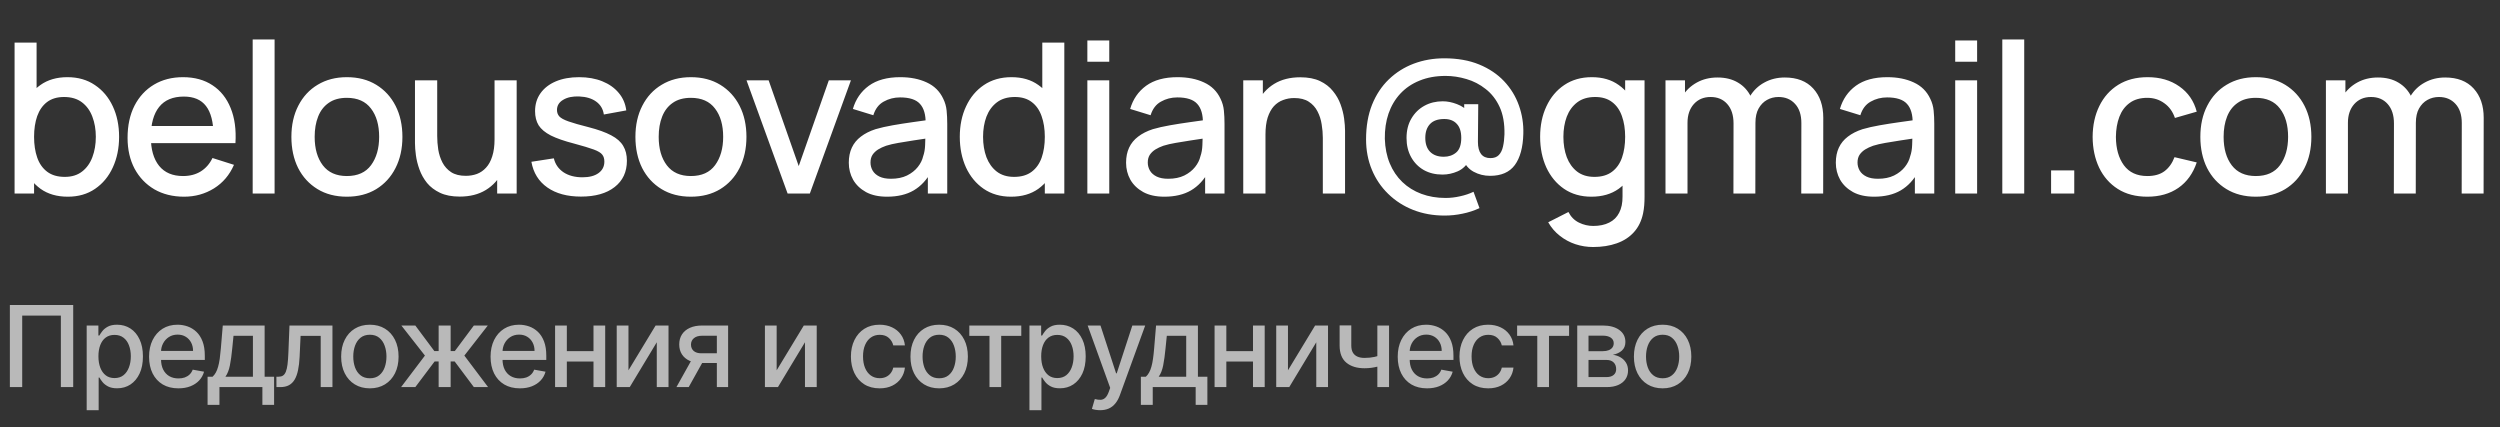 <?xml version="1.0" encoding="UTF-8"?> <svg xmlns="http://www.w3.org/2000/svg" width="310" height="53" viewBox="0 0 310 53" fill="none"><rect x="0" y="0" width="310" height="53" fill="#333333" stroke="none"/><path d="M8.411 24.39C7.068 24.39 5.941 24.065 5.031 23.415C4.121 22.756 3.432 21.868 2.964 20.75C2.496 19.632 2.262 18.371 2.262 16.967C2.262 15.563 2.492 14.302 2.951 13.184C3.419 12.066 4.104 11.186 5.005 10.545C5.915 9.895 7.033 9.57 8.359 9.57C9.676 9.57 10.812 9.895 11.765 10.545C12.727 11.186 13.468 12.066 13.988 13.184C14.508 14.293 14.768 15.554 14.768 16.967C14.768 18.371 14.508 19.636 13.988 20.763C13.477 21.881 12.744 22.765 11.791 23.415C10.846 24.065 9.72 24.39 8.411 24.39ZM1.807 24V5.28H4.537V13.899H4.225V24H1.807ZM8.034 21.933C8.901 21.933 9.616 21.712 10.179 21.27C10.751 20.828 11.176 20.234 11.453 19.489C11.739 18.735 11.882 17.894 11.882 16.967C11.882 16.048 11.739 15.216 11.453 14.471C11.176 13.726 10.747 13.132 10.166 12.69C9.585 12.248 8.844 12.027 7.943 12.027C7.094 12.027 6.392 12.235 5.837 12.651C5.291 13.067 4.884 13.648 4.615 14.393C4.355 15.138 4.225 15.996 4.225 16.967C4.225 17.938 4.355 18.796 4.615 19.541C4.875 20.286 5.287 20.871 5.85 21.296C6.413 21.721 7.141 21.933 8.034 21.933ZM22.825 24.39C21.43 24.39 20.204 24.087 19.146 23.48C18.098 22.865 17.279 22.011 16.689 20.919C16.109 19.818 15.818 18.544 15.818 17.097C15.818 15.563 16.104 14.233 16.676 13.106C17.257 11.979 18.063 11.108 19.094 10.493C20.126 9.878 21.326 9.57 22.695 9.57C24.125 9.57 25.343 9.904 26.348 10.571C27.354 11.23 28.103 12.17 28.597 13.392C29.1 14.614 29.299 16.066 29.195 17.747H26.478V16.759C26.461 15.13 26.149 13.925 25.542 13.145C24.944 12.365 24.03 11.975 22.799 11.975C21.439 11.975 20.416 12.404 19.731 13.262C19.047 14.12 18.704 15.359 18.704 16.98C18.704 18.523 19.047 19.719 19.731 20.568C20.416 21.409 21.404 21.829 22.695 21.829C23.545 21.829 24.277 21.638 24.892 21.257C25.516 20.867 26.002 20.312 26.348 19.593L29.013 20.438C28.467 21.695 27.64 22.67 26.53 23.363C25.421 24.048 24.186 24.39 22.825 24.39ZM17.82 17.747V15.628H27.843V17.747H17.82ZM31.332 24V4.89H34.049V24H31.332ZM43.01 24.39C41.606 24.39 40.388 24.074 39.357 23.441C38.326 22.808 37.528 21.937 36.965 20.828C36.41 19.71 36.133 18.423 36.133 16.967C36.133 15.502 36.419 14.215 36.991 13.106C37.563 11.988 38.365 11.121 39.396 10.506C40.427 9.882 41.632 9.57 43.01 9.57C44.414 9.57 45.632 9.886 46.663 10.519C47.694 11.152 48.492 12.023 49.055 13.132C49.618 14.241 49.9 15.52 49.9 16.967C49.9 18.432 49.614 19.723 49.042 20.841C48.479 21.95 47.681 22.821 46.65 23.454C45.619 24.078 44.405 24.39 43.01 24.39ZM43.01 21.829C44.353 21.829 45.354 21.378 46.013 20.477C46.68 19.567 47.014 18.397 47.014 16.967C47.014 15.502 46.676 14.332 46 13.457C45.333 12.573 44.336 12.131 43.01 12.131C42.1 12.131 41.35 12.339 40.761 12.755C40.172 13.162 39.734 13.73 39.448 14.458C39.162 15.177 39.019 16.014 39.019 16.967C39.019 18.44 39.357 19.619 40.033 20.503C40.709 21.387 41.701 21.829 43.01 21.829ZM57.008 24.377C56.037 24.377 55.222 24.221 54.564 23.909C53.905 23.597 53.368 23.19 52.952 22.687C52.544 22.176 52.232 21.621 52.016 21.023C51.799 20.425 51.652 19.84 51.574 19.268C51.496 18.696 51.457 18.193 51.457 17.76V9.96H54.213V16.863C54.213 17.409 54.256 17.972 54.343 18.553C54.438 19.125 54.611 19.658 54.863 20.152C55.123 20.646 55.482 21.045 55.942 21.348C56.41 21.651 57.016 21.803 57.762 21.803C58.247 21.803 58.706 21.725 59.14 21.569C59.573 21.404 59.95 21.144 60.271 20.789C60.6 20.434 60.856 19.966 61.038 19.385C61.228 18.804 61.324 18.098 61.324 17.266L63.014 17.903C63.014 19.177 62.775 20.304 62.299 21.283C61.822 22.254 61.137 23.012 60.245 23.558C59.352 24.104 58.273 24.377 57.008 24.377ZM61.649 24V19.944H61.324V9.96H64.067V24H61.649ZM72.042 24.377C70.334 24.377 68.943 24 67.869 23.246C66.794 22.492 66.135 21.43 65.893 20.061L68.675 19.632C68.848 20.36 69.247 20.936 69.871 21.361C70.503 21.777 71.288 21.985 72.224 21.985C73.073 21.985 73.736 21.812 74.213 21.465C74.698 21.118 74.941 20.642 74.941 20.035C74.941 19.68 74.854 19.394 74.681 19.177C74.516 18.952 74.165 18.739 73.628 18.54C73.09 18.341 72.271 18.094 71.171 17.799C69.966 17.487 69.008 17.153 68.298 16.798C67.596 16.434 67.093 16.014 66.79 15.537C66.495 15.052 66.348 14.467 66.348 13.782C66.348 12.933 66.573 12.192 67.024 11.559C67.474 10.926 68.107 10.437 68.922 10.09C69.745 9.743 70.707 9.57 71.808 9.57C72.882 9.57 73.84 9.739 74.681 10.077C75.521 10.415 76.202 10.896 76.722 11.52C77.242 12.135 77.554 12.859 77.658 13.691L74.876 14.198C74.78 13.522 74.464 12.989 73.927 12.599C73.389 12.209 72.692 11.997 71.834 11.962C71.01 11.927 70.343 12.066 69.832 12.378C69.32 12.681 69.065 13.102 69.065 13.639C69.065 13.951 69.16 14.215 69.351 14.432C69.55 14.649 69.931 14.857 70.495 15.056C71.058 15.255 71.89 15.494 72.991 15.771C74.169 16.074 75.105 16.412 75.799 16.785C76.492 17.149 76.986 17.587 77.281 18.098C77.584 18.601 77.736 19.212 77.736 19.931C77.736 21.318 77.229 22.405 76.215 23.194C75.209 23.983 73.818 24.377 72.042 24.377ZM85.669 24.39C84.265 24.39 83.047 24.074 82.016 23.441C80.985 22.808 80.188 21.937 79.624 20.828C79.07 19.71 78.792 18.423 78.792 16.967C78.792 15.502 79.078 14.215 79.65 13.106C80.222 11.988 81.024 11.121 82.055 10.506C83.087 9.882 84.291 9.57 85.669 9.57C87.073 9.57 88.291 9.886 89.322 10.519C90.353 11.152 91.151 12.023 91.714 13.132C92.278 14.241 92.559 15.52 92.559 16.967C92.559 18.432 92.273 19.723 91.701 20.841C91.138 21.95 90.341 22.821 89.309 23.454C88.278 24.078 87.064 24.39 85.669 24.39ZM85.669 21.829C87.013 21.829 88.013 21.378 88.672 20.477C89.34 19.567 89.673 18.397 89.673 16.967C89.673 15.502 89.335 14.332 88.659 13.457C87.992 12.573 86.995 12.131 85.669 12.131C84.759 12.131 84.01 12.339 83.42 12.755C82.831 13.162 82.393 13.73 82.107 14.458C81.821 15.177 81.678 16.014 81.678 16.967C81.678 18.44 82.016 19.619 82.692 20.503C83.368 21.387 84.361 21.829 85.669 21.829ZM97.664 24L92.568 9.96H95.311L99.042 20.594L102.773 9.96H105.516L100.42 24H97.664ZM109.996 24.39C108.956 24.39 108.085 24.199 107.383 23.818C106.681 23.428 106.148 22.917 105.784 22.284C105.429 21.643 105.251 20.941 105.251 20.178C105.251 19.467 105.377 18.843 105.628 18.306C105.88 17.769 106.252 17.314 106.746 16.941C107.24 16.56 107.847 16.252 108.566 16.018C109.19 15.836 109.897 15.676 110.685 15.537C111.474 15.398 112.302 15.268 113.168 15.147C114.044 15.026 114.91 14.904 115.768 14.783L114.78 15.329C114.798 14.228 114.564 13.414 114.078 12.885C113.602 12.348 112.778 12.079 111.608 12.079C110.872 12.079 110.196 12.252 109.58 12.599C108.965 12.937 108.536 13.5 108.293 14.289L105.758 13.509C106.105 12.304 106.764 11.347 107.734 10.636C108.714 9.925 110.014 9.57 111.634 9.57C112.891 9.57 113.983 9.787 114.91 10.22C115.846 10.645 116.531 11.321 116.964 12.248C117.19 12.707 117.328 13.193 117.38 13.704C117.432 14.215 117.458 14.766 117.458 15.355V24H115.053V20.789L115.521 21.205C114.941 22.28 114.2 23.081 113.298 23.61C112.406 24.13 111.305 24.39 109.996 24.39ZM110.477 22.167C111.249 22.167 111.912 22.033 112.466 21.764C113.021 21.487 113.467 21.136 113.805 20.711C114.143 20.286 114.364 19.844 114.468 19.385C114.616 18.969 114.698 18.501 114.715 17.981C114.741 17.461 114.754 17.045 114.754 16.733L115.638 17.058C114.78 17.188 114 17.305 113.298 17.409C112.596 17.513 111.959 17.617 111.387 17.721C110.824 17.816 110.321 17.933 109.879 18.072C109.507 18.202 109.173 18.358 108.878 18.54C108.592 18.722 108.363 18.943 108.189 19.203C108.025 19.463 107.942 19.779 107.942 20.152C107.942 20.516 108.033 20.854 108.215 21.166C108.397 21.469 108.675 21.712 109.047 21.894C109.42 22.076 109.897 22.167 110.477 22.167ZM125.371 24.39C124.062 24.39 122.931 24.065 121.978 23.415C121.033 22.765 120.301 21.881 119.781 20.763C119.27 19.636 119.014 18.371 119.014 16.967C119.014 15.554 119.274 14.293 119.794 13.184C120.314 12.066 121.051 11.186 122.004 10.545C122.966 9.895 124.106 9.57 125.423 9.57C126.749 9.57 127.863 9.895 128.764 10.545C129.674 11.186 130.359 12.066 130.818 13.184C131.286 14.302 131.52 15.563 131.52 16.967C131.52 18.371 131.286 19.632 130.818 20.75C130.35 21.868 129.661 22.756 128.751 23.415C127.841 24.065 126.714 24.39 125.371 24.39ZM125.748 21.933C126.641 21.933 127.369 21.721 127.932 21.296C128.495 20.871 128.907 20.286 129.167 19.541C129.427 18.796 129.557 17.938 129.557 16.967C129.557 15.996 129.423 15.138 129.154 14.393C128.894 13.648 128.487 13.067 127.932 12.651C127.386 12.235 126.688 12.027 125.839 12.027C124.938 12.027 124.197 12.248 123.616 12.69C123.035 13.132 122.602 13.726 122.316 14.471C122.039 15.216 121.9 16.048 121.9 16.967C121.9 17.894 122.039 18.735 122.316 19.489C122.602 20.234 123.027 20.828 123.59 21.27C124.162 21.712 124.881 21.933 125.748 21.933ZM129.557 24V13.899H129.245V5.28H131.975V24H129.557ZM134.832 7.659V5.02H137.549V7.659H134.832ZM134.832 24V9.96H137.549V24H134.832ZM144.378 24.39C143.338 24.39 142.467 24.199 141.765 23.818C141.063 23.428 140.53 22.917 140.166 22.284C139.811 21.643 139.633 20.941 139.633 20.178C139.633 19.467 139.759 18.843 140.01 18.306C140.262 17.769 140.634 17.314 141.128 16.941C141.622 16.56 142.229 16.252 142.948 16.018C143.572 15.836 144.279 15.676 145.067 15.537C145.856 15.398 146.684 15.268 147.55 15.147C148.426 15.026 149.292 14.904 150.15 14.783L149.162 15.329C149.18 14.228 148.946 13.414 148.46 12.885C147.984 12.348 147.16 12.079 145.99 12.079C145.254 12.079 144.578 12.252 143.962 12.599C143.347 12.937 142.918 13.5 142.675 14.289L140.14 13.509C140.487 12.304 141.146 11.347 142.116 10.636C143.096 9.925 144.396 9.57 146.016 9.57C147.273 9.57 148.365 9.787 149.292 10.22C150.228 10.645 150.913 11.321 151.346 12.248C151.572 12.707 151.71 13.193 151.762 13.704C151.814 14.215 151.84 14.766 151.84 15.355V24H149.435V20.789L149.903 21.205C149.323 22.28 148.582 23.081 147.68 23.61C146.788 24.13 145.687 24.39 144.378 24.39ZM144.859 22.167C145.631 22.167 146.294 22.033 146.848 21.764C147.403 21.487 147.849 21.136 148.187 20.711C148.525 20.286 148.746 19.844 148.85 19.385C148.998 18.969 149.08 18.501 149.097 17.981C149.123 17.461 149.136 17.045 149.136 16.733L150.02 17.058C149.162 17.188 148.382 17.305 147.68 17.409C146.978 17.513 146.341 17.617 145.769 17.721C145.206 17.816 144.703 17.933 144.261 18.072C143.889 18.202 143.555 18.358 143.26 18.54C142.974 18.722 142.745 18.943 142.571 19.203C142.407 19.463 142.324 19.779 142.324 20.152C142.324 20.516 142.415 20.854 142.597 21.166C142.779 21.469 143.057 21.712 143.429 21.894C143.802 22.076 144.279 22.167 144.859 22.167ZM164.03 24V17.097C164.03 16.551 163.982 15.992 163.887 15.42C163.8 14.839 163.627 14.302 163.367 13.808C163.116 13.314 162.756 12.915 162.288 12.612C161.829 12.309 161.226 12.157 160.481 12.157C159.996 12.157 159.536 12.239 159.103 12.404C158.67 12.56 158.288 12.816 157.959 13.171C157.638 13.526 157.383 13.994 157.192 14.575C157.01 15.156 156.919 15.862 156.919 16.694L155.229 16.057C155.229 14.783 155.467 13.661 155.944 12.69C156.421 11.711 157.105 10.948 157.998 10.402C158.891 9.856 159.97 9.583 161.235 9.583C162.206 9.583 163.02 9.739 163.679 10.051C164.338 10.363 164.871 10.775 165.278 11.286C165.694 11.789 166.01 12.339 166.227 12.937C166.444 13.535 166.591 14.12 166.669 14.692C166.747 15.264 166.786 15.767 166.786 16.2V24H164.03ZM154.163 24V9.96H156.594V14.016H156.919V24H154.163ZM179.129 26.73C177.716 26.73 176.416 26.496 175.229 26.028C174.042 25.56 173.01 24.897 172.135 24.039C171.26 23.19 170.584 22.189 170.107 21.036C169.63 19.883 169.392 18.631 169.392 17.279C169.392 15.667 169.639 14.237 170.133 12.989C170.636 11.741 171.329 10.692 172.213 9.843C173.106 8.985 174.137 8.335 175.307 7.893C176.486 7.451 177.747 7.23 179.09 7.23C180.737 7.23 182.18 7.486 183.419 7.997C184.658 8.508 185.69 9.202 186.513 10.077C187.336 10.952 187.947 11.953 188.346 13.08C188.745 14.198 188.927 15.368 188.892 16.59C188.849 18.271 188.498 19.563 187.839 20.464C187.18 21.357 186.158 21.803 184.771 21.803C184.034 21.803 183.354 21.634 182.73 21.296C182.115 20.958 181.69 20.46 181.456 19.801L182.21 19.84C181.855 20.507 181.369 20.975 180.754 21.244C180.139 21.513 179.51 21.647 178.869 21.647C177.994 21.647 177.222 21.461 176.555 21.088C175.888 20.707 175.363 20.174 174.982 19.489C174.601 18.804 174.41 18.011 174.41 17.11C174.41 16.183 174.609 15.381 175.008 14.705C175.407 14.02 175.944 13.492 176.62 13.119C177.296 12.746 178.059 12.56 178.908 12.56C179.471 12.56 180.056 12.677 180.663 12.911C181.278 13.145 181.755 13.474 182.093 13.899L181.56 14.575V12.924H183.302L183.263 17.591C183.263 18.258 183.393 18.761 183.653 19.099C183.913 19.437 184.299 19.606 184.81 19.606C185.261 19.606 185.607 19.48 185.85 19.229C186.101 18.969 186.275 18.618 186.37 18.176C186.474 17.734 186.535 17.227 186.552 16.655C186.578 15.312 186.379 14.181 185.954 13.262C185.529 12.343 184.953 11.602 184.225 11.039C183.506 10.467 182.713 10.055 181.846 9.804C180.979 9.544 180.117 9.414 179.259 9.414C178.046 9.414 176.967 9.609 176.022 9.999C175.077 10.38 174.28 10.922 173.63 11.624C172.989 12.317 172.503 13.141 172.174 14.094C171.853 15.039 171.702 16.079 171.719 17.214C171.754 18.341 171.957 19.355 172.33 20.256C172.703 21.157 173.223 21.929 173.89 22.57C174.557 23.211 175.346 23.701 176.256 24.039C177.166 24.377 178.163 24.546 179.246 24.546C179.853 24.546 180.455 24.477 181.053 24.338C181.66 24.208 182.214 24.022 182.717 23.779L183.458 25.807C182.791 26.119 182.089 26.349 181.352 26.496C180.624 26.652 179.883 26.73 179.129 26.73ZM179.025 19.437C179.64 19.437 180.156 19.259 180.572 18.904C180.988 18.549 181.196 17.946 181.196 17.097C181.196 16.326 181.01 15.745 180.637 15.355C180.273 14.956 179.757 14.757 179.09 14.757C178.301 14.757 177.712 14.965 177.322 15.381C176.932 15.797 176.737 16.369 176.737 17.097C176.737 17.842 176.936 18.419 177.335 18.826C177.742 19.233 178.306 19.437 179.025 19.437ZM197.541 30.63C196.787 30.63 196.055 30.513 195.344 30.279C194.642 30.045 194.001 29.698 193.42 29.239C192.839 28.788 192.358 28.229 191.977 27.562L194.486 26.288C194.789 26.886 195.223 27.324 195.786 27.601C196.349 27.878 196.943 28.017 197.567 28.017C198.338 28.017 198.997 27.878 199.543 27.601C200.089 27.332 200.501 26.925 200.778 26.379C201.064 25.833 201.203 25.157 201.194 24.351V20.425H201.519V9.96H203.924V24.377C203.924 24.75 203.911 25.105 203.885 25.443C203.859 25.781 203.811 26.119 203.742 26.457C203.543 27.402 203.161 28.182 202.598 28.797C202.043 29.412 201.333 29.872 200.466 30.175C199.608 30.478 198.633 30.63 197.541 30.63ZM197.333 24.39C196.024 24.39 194.893 24.065 193.94 23.415C192.995 22.765 192.263 21.881 191.743 20.763C191.232 19.636 190.976 18.371 190.976 16.967C190.976 15.554 191.236 14.293 191.756 13.184C192.276 12.066 193.013 11.186 193.966 10.545C194.928 9.895 196.068 9.57 197.385 9.57C198.711 9.57 199.825 9.895 200.726 10.545C201.636 11.186 202.321 12.066 202.78 13.184C203.248 14.302 203.482 15.563 203.482 16.967C203.482 18.371 203.248 19.632 202.78 20.75C202.312 21.868 201.623 22.756 200.713 23.415C199.803 24.065 198.676 24.39 197.333 24.39ZM197.71 21.933C198.603 21.933 199.331 21.721 199.894 21.296C200.457 20.871 200.869 20.286 201.129 19.541C201.389 18.796 201.519 17.938 201.519 16.967C201.519 15.996 201.385 15.138 201.116 14.393C200.856 13.648 200.449 13.067 199.894 12.651C199.348 12.235 198.65 12.027 197.801 12.027C196.9 12.027 196.159 12.248 195.578 12.69C194.997 13.132 194.564 13.726 194.278 14.471C194.001 15.216 193.862 16.048 193.862 16.967C193.862 17.894 194.001 18.735 194.278 19.489C194.564 20.234 194.989 20.828 195.552 21.27C196.124 21.712 196.843 21.933 197.71 21.933ZM223.356 24L223.369 15.251C223.369 14.237 223.109 13.448 222.589 12.885C222.069 12.313 221.385 12.027 220.535 12.027C220.015 12.027 219.539 12.148 219.105 12.391C218.681 12.625 218.334 12.98 218.065 13.457C217.805 13.925 217.675 14.514 217.675 15.225L216.362 14.562C216.345 13.574 216.553 12.707 216.986 11.962C217.428 11.217 218.026 10.64 218.78 10.233C219.534 9.817 220.379 9.609 221.315 9.609C222.832 9.609 224.006 10.064 224.838 10.974C225.67 11.884 226.086 13.093 226.086 14.601L226.073 24H223.356ZM206.521 24V9.96H208.939V14.016H209.251V24H206.521ZM214.945 24L214.958 15.303C214.958 14.28 214.698 13.479 214.178 12.898C213.667 12.317 212.978 12.027 212.111 12.027C211.253 12.027 210.56 12.322 210.031 12.911C209.511 13.5 209.251 14.272 209.251 15.225L207.951 14.393C207.951 13.474 208.172 12.655 208.614 11.936C209.056 11.217 209.654 10.649 210.408 10.233C211.162 9.817 212.016 9.609 212.969 9.609C213.966 9.609 214.815 9.821 215.517 10.246C216.219 10.662 216.752 11.247 217.116 12.001C217.489 12.755 217.675 13.63 217.675 14.627L217.662 24H214.945ZM232.387 24.39C231.347 24.39 230.476 24.199 229.774 23.818C229.072 23.428 228.539 22.917 228.175 22.284C227.82 21.643 227.642 20.941 227.642 20.178C227.642 19.467 227.768 18.843 228.019 18.306C228.271 17.769 228.643 17.314 229.137 16.941C229.631 16.56 230.238 16.252 230.957 16.018C231.581 15.836 232.288 15.676 233.076 15.537C233.865 15.398 234.693 15.268 235.559 15.147C236.435 15.026 237.301 14.904 238.159 14.783L237.171 15.329C237.189 14.228 236.955 13.414 236.469 12.885C235.993 12.348 235.169 12.079 233.999 12.079C233.263 12.079 232.587 12.252 231.971 12.599C231.356 12.937 230.927 13.5 230.684 14.289L228.149 13.509C228.496 12.304 229.155 11.347 230.125 10.636C231.105 9.925 232.405 9.57 234.025 9.57C235.282 9.57 236.374 9.787 237.301 10.22C238.237 10.645 238.922 11.321 239.355 12.248C239.581 12.707 239.719 13.193 239.771 13.704C239.823 14.215 239.849 14.766 239.849 15.355V24H237.444V20.789L237.912 21.205C237.332 22.28 236.591 23.081 235.689 23.61C234.797 24.13 233.696 24.39 232.387 24.39ZM232.868 22.167C233.64 22.167 234.303 22.033 234.857 21.764C235.412 21.487 235.858 21.136 236.196 20.711C236.534 20.286 236.755 19.844 236.859 19.385C237.007 18.969 237.089 18.501 237.106 17.981C237.132 17.461 237.145 17.045 237.145 16.733L238.029 17.058C237.171 17.188 236.391 17.305 235.689 17.409C234.987 17.513 234.35 17.617 233.778 17.721C233.215 17.816 232.712 17.933 232.27 18.072C231.898 18.202 231.564 18.358 231.269 18.54C230.983 18.722 230.754 18.943 230.58 19.203C230.416 19.463 230.333 19.779 230.333 20.152C230.333 20.516 230.424 20.854 230.606 21.166C230.788 21.469 231.066 21.712 231.438 21.894C231.811 22.076 232.288 22.167 232.868 22.167ZM242.445 7.659V5.02H245.162V7.659H242.445ZM242.445 24V9.96H245.162V24H242.445ZM248.286 24V4.89H251.003V24H248.286ZM254.335 24V21.127H257.208V24H254.335ZM266.272 24.39C264.833 24.39 263.611 24.069 262.606 23.428C261.601 22.787 260.829 21.907 260.292 20.789C259.763 19.671 259.495 18.401 259.486 16.98C259.495 15.533 259.772 14.254 260.318 13.145C260.864 12.027 261.644 11.152 262.658 10.519C263.672 9.886 264.89 9.57 266.311 9.57C267.845 9.57 269.154 9.951 270.237 10.714C271.329 11.477 272.048 12.521 272.395 13.847L269.691 14.627C269.422 13.838 268.98 13.227 268.365 12.794C267.758 12.352 267.061 12.131 266.272 12.131C265.379 12.131 264.647 12.343 264.075 12.768C263.503 13.184 263.078 13.756 262.801 14.484C262.524 15.212 262.381 16.044 262.372 16.98C262.381 18.427 262.71 19.597 263.36 20.49C264.019 21.383 264.989 21.829 266.272 21.829C267.147 21.829 267.854 21.63 268.391 21.231C268.937 20.824 269.353 20.243 269.639 19.489L272.395 20.139C271.936 21.508 271.177 22.561 270.12 23.298C269.063 24.026 267.78 24.39 266.272 24.39ZM279.72 24.39C278.316 24.39 277.098 24.074 276.067 23.441C275.035 22.808 274.238 21.937 273.675 20.828C273.12 19.71 272.843 18.423 272.843 16.967C272.843 15.502 273.129 14.215 273.701 13.106C274.273 11.988 275.074 11.121 276.106 10.506C277.137 9.882 278.342 9.57 279.72 9.57C281.124 9.57 282.341 9.886 283.373 10.519C284.404 11.152 285.201 12.023 285.765 13.132C286.328 14.241 286.61 15.52 286.61 16.967C286.61 18.432 286.324 19.723 285.752 20.841C285.188 21.95 284.391 22.821 283.36 23.454C282.328 24.078 281.115 24.39 279.72 24.39ZM279.72 21.829C281.063 21.829 282.064 21.378 282.723 20.477C283.39 19.567 283.724 18.397 283.724 16.967C283.724 15.502 283.386 14.332 282.71 13.457C282.042 12.573 281.046 12.131 279.72 12.131C278.81 12.131 278.06 12.339 277.471 12.755C276.881 13.162 276.444 13.73 276.158 14.458C275.872 15.177 275.729 16.014 275.729 16.967C275.729 18.44 276.067 19.619 276.743 20.503C277.419 21.387 278.411 21.829 279.72 21.829ZM305.248 24L305.261 15.251C305.261 14.237 305.001 13.448 304.481 12.885C303.961 12.313 303.277 12.027 302.427 12.027C301.907 12.027 301.431 12.148 300.997 12.391C300.573 12.625 300.226 12.98 299.957 13.457C299.697 13.925 299.567 14.514 299.567 15.225L298.254 14.562C298.237 13.574 298.445 12.707 298.878 11.962C299.32 11.217 299.918 10.64 300.672 10.233C301.426 9.817 302.271 9.609 303.207 9.609C304.724 9.609 305.898 10.064 306.73 10.974C307.562 11.884 307.978 13.093 307.978 14.601L307.965 24H305.248ZM288.413 24V9.96H290.831V14.016H291.143V24H288.413ZM296.837 24L296.85 15.303C296.85 14.28 296.59 13.479 296.07 12.898C295.559 12.317 294.87 12.027 294.003 12.027C293.145 12.027 292.452 12.322 291.923 12.911C291.403 13.5 291.143 14.272 291.143 15.225L289.843 14.393C289.843 13.474 290.064 12.655 290.506 11.936C290.948 11.217 291.546 10.649 292.3 10.233C293.054 9.817 293.908 9.609 294.861 9.609C295.858 9.609 296.707 9.821 297.409 10.246C298.111 10.662 298.644 11.247 299.008 12.001C299.381 12.755 299.567 13.63 299.567 14.627L299.554 24H296.837Z" fill="white"></path><path d="M9.078 37.818V48H7.547V39.131H2.754V48H1.223V37.818H9.078ZM10.748 50.864V40.364H12.2V41.602H12.324C12.41 41.443 12.534 41.258 12.697 41.05C12.859 40.841 13.085 40.659 13.373 40.503C13.661 40.344 14.042 40.264 14.516 40.264C15.133 40.264 15.683 40.42 16.167 40.731C16.651 41.043 17.03 41.492 17.305 42.079C17.584 42.666 17.723 43.371 17.723 44.197C17.723 45.022 17.585 45.73 17.31 46.32C17.035 46.906 16.657 47.359 16.177 47.677C15.696 47.992 15.148 48.149 14.531 48.149C14.067 48.149 13.688 48.071 13.393 47.916C13.101 47.76 12.872 47.577 12.707 47.369C12.541 47.16 12.413 46.974 12.324 46.812H12.234V50.864H10.748ZM12.205 44.182C12.205 44.719 12.282 45.189 12.438 45.594C12.594 45.998 12.819 46.315 13.114 46.543C13.409 46.769 13.771 46.881 14.198 46.881C14.642 46.881 15.014 46.764 15.312 46.528C15.61 46.29 15.835 45.967 15.988 45.559C16.144 45.151 16.222 44.692 16.222 44.182C16.222 43.678 16.145 43.226 15.993 42.825C15.844 42.423 15.618 42.107 15.317 41.875C15.018 41.643 14.646 41.527 14.198 41.527C13.767 41.527 13.403 41.638 13.104 41.86C12.809 42.082 12.586 42.392 12.433 42.79C12.281 43.188 12.205 43.651 12.205 44.182ZM22.12 48.154C21.367 48.154 20.719 47.993 20.176 47.672C19.636 47.347 19.218 46.891 18.923 46.305C18.631 45.715 18.485 45.024 18.485 44.231C18.485 43.449 18.631 42.76 18.923 42.163C19.218 41.567 19.629 41.101 20.156 40.766C20.686 40.432 21.306 40.264 22.015 40.264C22.446 40.264 22.864 40.336 23.268 40.478C23.672 40.62 24.035 40.844 24.357 41.149C24.678 41.454 24.932 41.85 25.118 42.337C25.303 42.821 25.396 43.41 25.396 44.102V44.629H19.326V43.516H23.939C23.939 43.124 23.86 42.778 23.701 42.477C23.542 42.172 23.318 41.931 23.029 41.756C22.744 41.58 22.41 41.492 22.025 41.492C21.608 41.492 21.243 41.595 20.931 41.8C20.623 42.003 20.385 42.268 20.216 42.596C20.05 42.921 19.967 43.274 19.967 43.655V44.525C19.967 45.035 20.056 45.469 20.235 45.827C20.418 46.185 20.671 46.459 20.996 46.648C21.321 46.833 21.7 46.926 22.135 46.926C22.416 46.926 22.673 46.886 22.905 46.807C23.137 46.724 23.338 46.601 23.507 46.439C23.676 46.276 23.805 46.076 23.895 45.837L25.302 46.091C25.189 46.505 24.987 46.868 24.695 47.18C24.407 47.488 24.044 47.728 23.606 47.901C23.172 48.07 22.677 48.154 22.12 48.154ZM25.74 50.202V46.712H26.361C26.52 46.566 26.654 46.392 26.764 46.19C26.876 45.988 26.971 45.748 27.047 45.469C27.127 45.191 27.193 44.866 27.246 44.495C27.299 44.12 27.345 43.693 27.385 43.212L27.624 40.364H32.814V46.712H33.987V50.202H32.536V48H27.211V50.202H25.74ZM27.952 46.712H31.362V41.636H28.956L28.797 43.212C28.721 44.014 28.625 44.711 28.509 45.3C28.393 45.887 28.207 46.358 27.952 46.712ZM34.279 48L34.274 46.712H34.547C34.759 46.712 34.937 46.668 35.079 46.578C35.225 46.485 35.344 46.33 35.437 46.111C35.53 45.892 35.601 45.59 35.651 45.206C35.701 44.818 35.737 44.331 35.76 43.744L35.895 40.364H41.224V48H39.767V41.646H37.272L37.152 44.242C37.123 44.871 37.058 45.421 36.959 45.892C36.862 46.363 36.721 46.755 36.536 47.07C36.35 47.382 36.112 47.615 35.82 47.771C35.528 47.924 35.174 48 34.756 48H34.279ZM45.863 48.154C45.147 48.154 44.523 47.99 43.989 47.662C43.455 47.334 43.041 46.875 42.746 46.285C42.451 45.695 42.303 45.005 42.303 44.217C42.303 43.425 42.451 42.732 42.746 42.139C43.041 41.545 43.455 41.084 43.989 40.756C44.523 40.428 45.147 40.264 45.863 40.264C46.579 40.264 47.204 40.428 47.737 40.756C48.271 41.084 48.685 41.545 48.98 42.139C49.275 42.732 49.423 43.425 49.423 44.217C49.423 45.005 49.275 45.695 48.98 46.285C48.685 46.875 48.271 47.334 47.737 47.662C47.204 47.99 46.579 48.154 45.863 48.154ZM45.868 46.906C46.332 46.906 46.717 46.784 47.022 46.538C47.327 46.293 47.552 45.967 47.698 45.559C47.847 45.151 47.921 44.702 47.921 44.212C47.921 43.724 47.847 43.277 47.698 42.869C47.552 42.458 47.327 42.129 47.022 41.88C46.717 41.631 46.332 41.507 45.868 41.507C45.401 41.507 45.013 41.631 44.705 41.88C44.4 42.129 44.173 42.458 44.024 42.869C43.878 43.277 43.805 43.724 43.805 44.212C43.805 44.702 43.878 45.151 44.024 45.559C44.173 45.967 44.4 46.293 44.705 46.538C45.013 46.784 45.401 46.906 45.868 46.906ZM49.734 48L52.692 44.092L49.769 40.364H51.499L53.861 43.535H54.392V40.364H55.879V43.535H56.396L58.758 40.364H60.488L57.579 44.092L60.523 48H58.758L56.376 44.818H55.879V48H54.392V44.818H53.895L51.499 48H49.734ZM64.464 48.154C63.712 48.154 63.064 47.993 62.52 47.672C61.98 47.347 61.562 46.891 61.267 46.305C60.976 45.715 60.83 45.024 60.83 44.231C60.83 43.449 60.976 42.76 61.267 42.163C61.562 41.567 61.974 41.101 62.501 40.766C63.031 40.432 63.651 40.264 64.36 40.264C64.791 40.264 65.208 40.336 65.613 40.478C66.017 40.62 66.38 40.844 66.701 41.149C67.023 41.454 67.276 41.85 67.462 42.337C67.648 42.821 67.74 43.41 67.74 44.102V44.629H61.67V43.516H66.284C66.284 43.124 66.204 42.778 66.045 42.477C65.886 42.172 65.662 41.931 65.374 41.756C65.089 41.58 64.754 41.492 64.37 41.492C63.952 41.492 63.588 41.595 63.276 41.8C62.968 42.003 62.729 42.268 62.56 42.596C62.394 42.921 62.312 43.274 62.312 43.655V44.525C62.312 45.035 62.401 45.469 62.58 45.827C62.762 46.185 63.016 46.459 63.341 46.648C63.666 46.833 64.045 46.926 64.479 46.926C64.761 46.926 65.018 46.886 65.25 46.807C65.482 46.724 65.682 46.601 65.851 46.439C66.02 46.276 66.15 46.076 66.239 45.837L67.646 46.091C67.533 46.505 67.331 46.868 67.04 47.18C66.751 47.488 66.388 47.728 65.951 47.901C65.517 48.07 65.021 48.154 64.464 48.154ZM74.005 43.541V44.828H69.869V43.541H74.005ZM70.287 40.364V48H68.83V40.364H70.287ZM75.044 40.364V48H73.593V40.364H75.044ZM77.93 45.917L81.295 40.364H82.896V48H81.44V42.442L78.089 48H76.473V40.364H77.93V45.917ZM88.889 48V41.631H87.059C86.625 41.631 86.287 41.733 86.045 41.935C85.803 42.137 85.682 42.402 85.682 42.73C85.682 43.055 85.793 43.317 86.015 43.516C86.241 43.711 86.555 43.809 86.96 43.809H89.321V45.012H86.96C86.396 45.012 85.909 44.919 85.498 44.734C85.091 44.545 84.776 44.278 84.554 43.933C84.335 43.589 84.225 43.181 84.225 42.71C84.225 42.23 84.338 41.815 84.564 41.467C84.792 41.116 85.119 40.844 85.543 40.652C85.971 40.46 86.476 40.364 87.059 40.364H90.286V48H88.889ZM83.877 48L86.03 44.142H87.552L85.399 48H83.877ZM96.306 45.917L99.672 40.364H101.273V48H99.816V42.442L96.465 48H94.85V40.364H96.306V45.917ZM109.073 48.154C108.334 48.154 107.698 47.987 107.164 47.652C106.634 47.314 106.226 46.848 105.941 46.255C105.656 45.662 105.514 44.982 105.514 44.217C105.514 43.441 105.659 42.757 105.951 42.163C106.243 41.567 106.654 41.101 107.184 40.766C107.714 40.432 108.339 40.264 109.058 40.264C109.638 40.264 110.155 40.372 110.609 40.587C111.063 40.8 111.43 41.098 111.708 41.482C111.99 41.867 112.157 42.316 112.21 42.83H110.764C110.684 42.472 110.502 42.163 110.217 41.905C109.935 41.646 109.557 41.517 109.083 41.517C108.669 41.517 108.306 41.626 107.994 41.845C107.686 42.061 107.446 42.369 107.273 42.77C107.101 43.168 107.015 43.638 107.015 44.182C107.015 44.739 107.099 45.219 107.268 45.624C107.438 46.028 107.676 46.341 107.984 46.563C108.296 46.785 108.662 46.896 109.083 46.896C109.365 46.896 109.62 46.845 109.849 46.742C110.081 46.636 110.275 46.485 110.43 46.29C110.59 46.094 110.701 45.859 110.764 45.584H112.21C112.157 46.078 111.996 46.519 111.728 46.906C111.46 47.294 111.1 47.599 110.649 47.821C110.202 48.043 109.676 48.154 109.073 48.154ZM116.457 48.154C115.741 48.154 115.116 47.99 114.582 47.662C114.049 47.334 113.634 46.875 113.339 46.285C113.044 45.695 112.897 45.005 112.897 44.217C112.897 43.425 113.044 42.732 113.339 42.139C113.634 41.545 114.049 41.084 114.582 40.756C115.116 40.428 115.741 40.264 116.457 40.264C117.172 40.264 117.797 40.428 118.331 40.756C118.864 41.084 119.279 41.545 119.574 42.139C119.869 42.732 120.016 43.425 120.016 44.217C120.016 45.005 119.869 45.695 119.574 46.285C119.279 46.875 118.864 47.334 118.331 47.662C117.797 47.99 117.172 48.154 116.457 48.154ZM116.462 46.906C116.926 46.906 117.31 46.784 117.615 46.538C117.92 46.293 118.145 45.967 118.291 45.559C118.44 45.151 118.515 44.702 118.515 44.212C118.515 43.724 118.44 43.277 118.291 42.869C118.145 42.458 117.92 42.129 117.615 41.88C117.31 41.631 116.926 41.507 116.462 41.507C115.994 41.507 115.606 41.631 115.298 41.88C114.993 42.129 114.766 42.458 114.617 42.869C114.471 43.277 114.398 43.724 114.398 44.212C114.398 44.702 114.471 45.151 114.617 45.559C114.766 45.967 114.993 46.293 115.298 46.538C115.606 46.784 115.994 46.906 116.462 46.906ZM120.196 41.646V40.364H126.639V41.646H124.148V48H122.696V41.646H120.196ZM127.651 50.864V40.364H129.103V41.602H129.227C129.313 41.443 129.438 41.258 129.6 41.05C129.762 40.841 129.988 40.659 130.276 40.503C130.565 40.344 130.946 40.264 131.42 40.264C132.036 40.264 132.586 40.42 133.07 40.731C133.554 41.043 133.934 41.492 134.209 42.079C134.487 42.666 134.626 43.371 134.626 44.197C134.626 45.022 134.489 45.73 134.214 46.32C133.939 46.906 133.561 47.359 133.08 47.677C132.6 47.992 132.051 48.149 131.435 48.149C130.971 48.149 130.591 48.071 130.296 47.916C130.004 47.76 129.776 47.577 129.61 47.369C129.444 47.16 129.317 46.974 129.227 46.812H129.138V50.864H127.651ZM129.108 44.182C129.108 44.719 129.186 45.189 129.342 45.594C129.497 45.998 129.723 46.315 130.018 46.543C130.313 46.769 130.674 46.881 131.101 46.881C131.546 46.881 131.917 46.764 132.215 46.528C132.513 46.29 132.739 45.967 132.891 45.559C133.047 45.151 133.125 44.692 133.125 44.182C133.125 43.678 133.049 43.226 132.896 42.825C132.747 42.423 132.522 42.107 132.22 41.875C131.922 41.643 131.549 41.527 131.101 41.527C130.671 41.527 130.306 41.638 130.008 41.86C129.713 42.082 129.489 42.392 129.337 42.79C129.184 43.188 129.108 43.651 129.108 44.182ZM136.412 50.864C136.19 50.864 135.987 50.845 135.805 50.809C135.623 50.776 135.487 50.739 135.397 50.7L135.755 49.481C136.027 49.554 136.269 49.586 136.481 49.576C136.693 49.566 136.881 49.486 137.043 49.337C137.209 49.188 137.355 48.945 137.481 48.606L137.664 48.099L134.87 40.364H136.461L138.395 46.29H138.475L140.409 40.364H142.005L138.858 49.019C138.712 49.417 138.526 49.753 138.301 50.028C138.075 50.307 137.807 50.516 137.495 50.655C137.184 50.794 136.823 50.864 136.412 50.864ZM141.467 50.202V46.712H142.089C142.248 46.566 142.382 46.392 142.491 46.19C142.604 45.988 142.698 45.748 142.775 45.469C142.854 45.191 142.92 44.866 142.973 44.495C143.026 44.12 143.073 43.693 143.113 43.212L143.351 40.364H148.542V46.712H149.715V50.202H148.263V48H142.939V50.202H141.467ZM143.679 46.712H147.09V41.636H144.684L144.525 43.212C144.448 44.014 144.352 44.711 144.236 45.3C144.12 45.887 143.935 46.358 143.679 46.712ZM155.783 43.541V44.828H151.647V43.541H155.783ZM152.065 40.364V48H150.608V40.364H152.065ZM156.822 40.364V48H155.371V40.364H156.822ZM159.708 45.917L163.073 40.364H164.674V48H163.218V42.442L159.867 48H158.251V40.364H159.708V45.917ZM172.243 40.364V48H170.791V40.364H172.243ZM171.611 43.908V45.191C171.383 45.284 171.141 45.367 170.886 45.44C170.63 45.509 170.362 45.564 170.08 45.604C169.798 45.644 169.505 45.663 169.2 45.663C168.256 45.663 167.505 45.433 166.948 44.972C166.391 44.508 166.113 43.799 166.113 42.844V40.349H167.56V42.844C167.56 43.206 167.626 43.499 167.758 43.724C167.891 43.95 168.08 44.115 168.325 44.222C168.57 44.328 168.862 44.381 169.2 44.381C169.648 44.381 170.06 44.339 170.438 44.256C170.819 44.17 171.21 44.054 171.611 43.908ZM176.951 48.154C176.199 48.154 175.551 47.993 175.008 47.672C174.467 47.347 174.05 46.891 173.755 46.305C173.463 45.715 173.317 45.024 173.317 44.231C173.317 43.449 173.463 42.76 173.755 42.163C174.05 41.567 174.461 41.101 174.988 40.766C175.518 40.432 176.138 40.264 176.847 40.264C177.278 40.264 177.696 40.336 178.1 40.478C178.504 40.62 178.867 40.844 179.189 41.149C179.51 41.454 179.764 41.85 179.949 42.337C180.135 42.821 180.228 43.41 180.228 44.102V44.629H174.157V43.516H178.771C178.771 43.124 178.692 42.778 178.532 42.477C178.373 42.172 178.15 41.931 177.861 41.756C177.576 41.58 177.242 41.492 176.857 41.492C176.439 41.492 176.075 41.595 175.763 41.8C175.455 42.003 175.216 42.268 175.047 42.596C174.882 42.921 174.799 43.274 174.799 43.655V44.525C174.799 45.035 174.888 45.469 175.067 45.827C175.25 46.185 175.503 46.459 175.828 46.648C176.153 46.833 176.532 46.926 176.966 46.926C177.248 46.926 177.505 46.886 177.737 46.807C177.969 46.724 178.17 46.601 178.339 46.439C178.508 46.276 178.637 46.076 178.726 45.837L180.133 46.091C180.021 46.505 179.818 46.868 179.527 47.18C179.238 47.488 178.875 47.728 178.438 47.901C178.004 48.07 177.508 48.154 176.951 48.154ZM184.534 48.154C183.795 48.154 183.158 47.987 182.625 47.652C182.094 47.314 181.687 46.848 181.402 46.255C181.117 45.662 180.974 44.982 180.974 44.217C180.974 43.441 181.12 42.757 181.412 42.163C181.703 41.567 182.114 41.101 182.645 40.766C183.175 40.432 183.8 40.264 184.519 40.264C185.099 40.264 185.616 40.372 186.07 40.587C186.524 40.8 186.89 41.098 187.169 41.482C187.45 41.867 187.618 42.316 187.671 42.83H186.224C186.145 42.472 185.962 42.163 185.677 41.905C185.395 41.646 185.018 41.517 184.544 41.517C184.129 41.517 183.766 41.626 183.455 41.845C183.147 42.061 182.906 42.369 182.734 42.77C182.562 43.168 182.475 43.638 182.475 44.182C182.475 44.739 182.56 45.219 182.729 45.624C182.898 46.028 183.137 46.341 183.445 46.563C183.756 46.785 184.123 46.896 184.544 46.896C184.825 46.896 185.081 46.845 185.309 46.742C185.541 46.636 185.735 46.485 185.891 46.29C186.05 46.094 186.161 45.859 186.224 45.584H187.671C187.618 46.078 187.457 46.519 187.189 46.906C186.92 47.294 186.56 47.599 186.11 47.821C185.662 48.043 185.137 48.154 184.534 48.154ZM188.123 41.646V40.364H194.566V41.646H192.075V48H190.623V41.646H188.123ZM195.578 48V40.364H198.745C199.607 40.364 200.289 40.548 200.793 40.916C201.297 41.28 201.549 41.776 201.549 42.402C201.549 42.849 201.406 43.204 201.121 43.466C200.836 43.728 200.458 43.903 199.988 43.993C200.329 44.033 200.642 44.135 200.927 44.301C201.212 44.464 201.441 44.682 201.613 44.957C201.789 45.233 201.877 45.561 201.877 45.942C201.877 46.346 201.773 46.704 201.564 47.016C201.355 47.324 201.052 47.566 200.654 47.742C200.26 47.914 199.784 48 199.227 48H195.578ZM196.975 46.757H199.227C199.595 46.757 199.883 46.669 200.092 46.494C200.301 46.318 200.405 46.079 200.405 45.778C200.405 45.423 200.301 45.145 200.092 44.943C199.883 44.737 199.595 44.634 199.227 44.634H196.975V46.757ZM196.975 43.545H198.76C199.038 43.545 199.277 43.506 199.476 43.426C199.678 43.347 199.832 43.234 199.938 43.088C200.047 42.939 200.102 42.763 200.102 42.561C200.102 42.266 199.981 42.036 199.739 41.87C199.497 41.704 199.166 41.621 198.745 41.621H196.975V43.545ZM206.164 48.154C205.448 48.154 204.824 47.99 204.29 47.662C203.756 47.334 203.342 46.875 203.047 46.285C202.752 45.695 202.605 45.005 202.605 44.217C202.605 43.425 202.752 42.732 203.047 42.139C203.342 41.545 203.756 41.084 204.29 40.756C204.824 40.428 205.448 40.264 206.164 40.264C206.88 40.264 207.505 40.428 208.039 40.756C208.572 41.084 208.986 41.545 209.281 42.139C209.576 42.732 209.724 43.425 209.724 44.217C209.724 45.005 209.576 45.695 209.281 46.285C208.986 46.875 208.572 47.334 208.039 47.662C207.505 47.99 206.88 48.154 206.164 48.154ZM206.169 46.906C206.633 46.906 207.018 46.784 207.323 46.538C207.628 46.293 207.853 45.967 207.999 45.559C208.148 45.151 208.223 44.702 208.223 44.212C208.223 43.724 208.148 43.277 207.999 42.869C207.853 42.458 207.628 42.129 207.323 41.88C207.018 41.631 206.633 41.507 206.169 41.507C205.702 41.507 205.314 41.631 205.006 41.88C204.701 42.129 204.474 42.458 204.325 42.869C204.179 43.277 204.106 43.724 204.106 44.212C204.106 44.702 204.179 45.151 204.325 45.559C204.474 45.967 204.701 46.293 205.006 46.538C205.314 46.784 205.702 46.906 206.169 46.906Z" fill="#B9B9B9"></path></svg> 